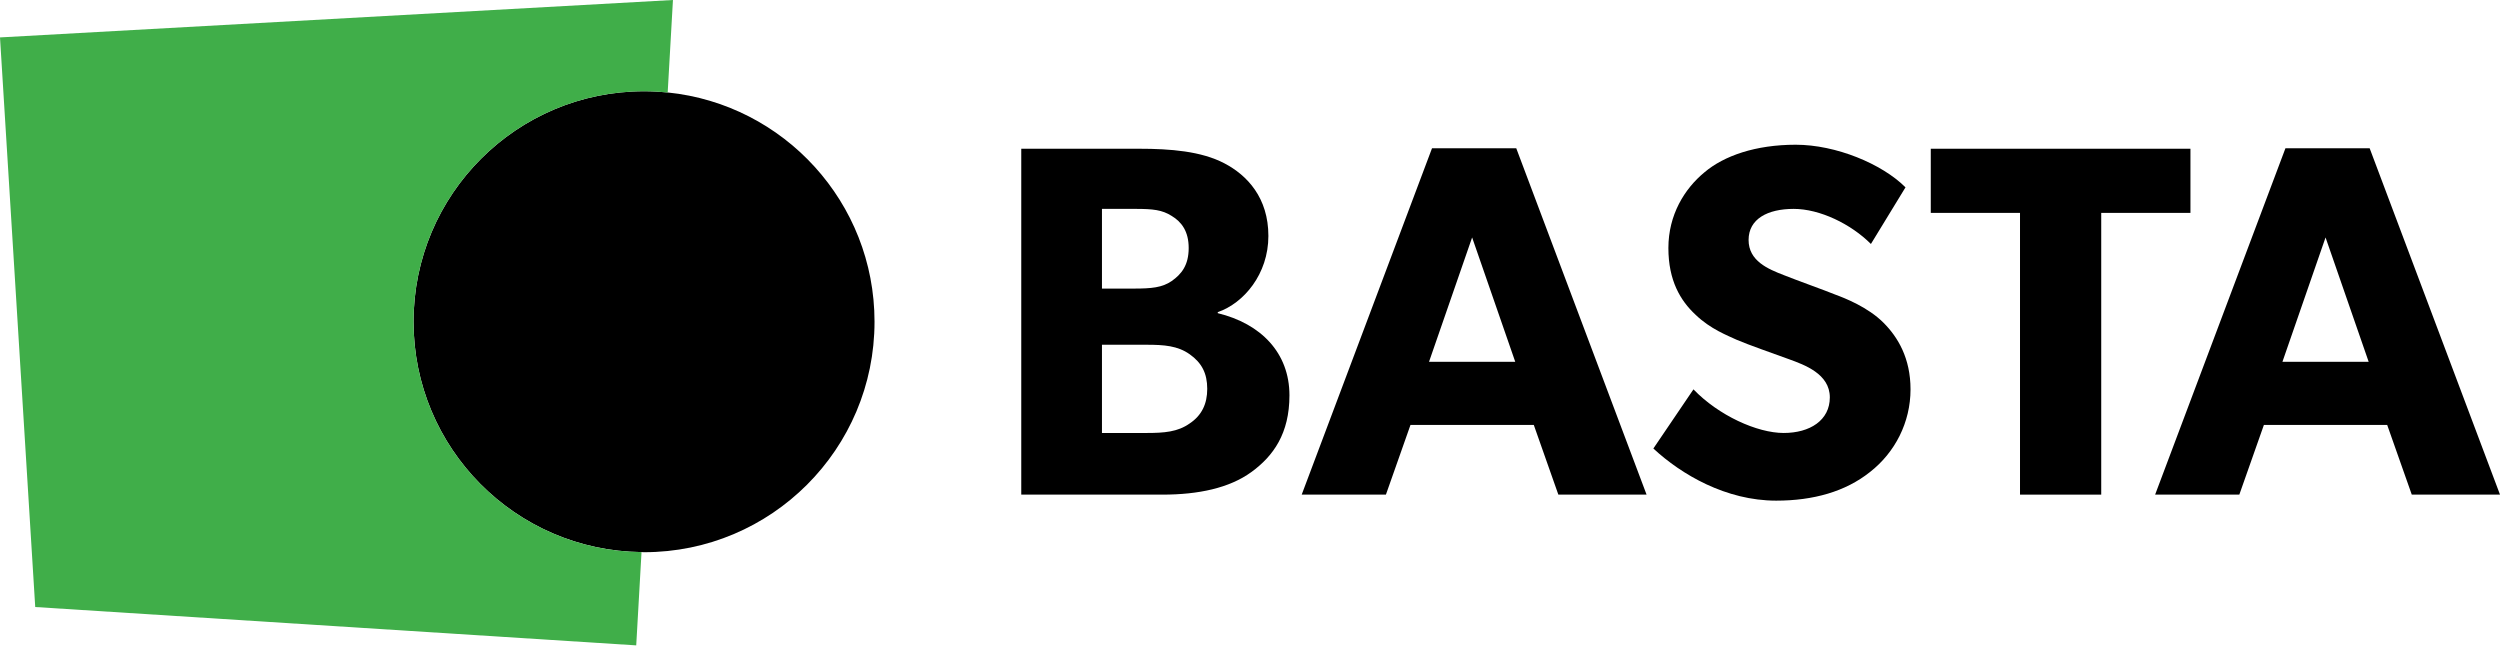 <svg width="200" height="52" viewBox="0 0 200 52" fill="none" xmlns="http://www.w3.org/2000/svg">
<path d="M189.572 11.859H182.836L172.41 39.57H179.146L181.111 33.996H190.976L192.942 39.57H200L189.572 11.859ZM182.595 28.943L186.044 18.996L189.493 28.943H182.595Z" fill="black"/>
<path d="M175.236 11.899H154.462V17.031H161.601V39.57H168.098V17.031H175.236V11.899Z" fill="black"/>
<path d="M146.826 23.569C145.943 23.208 143.899 22.486 142.694 22.005C141.451 21.523 139.887 20.881 139.887 19.197C139.887 17.513 141.411 16.711 143.496 16.711C145.583 16.711 148.068 17.914 149.673 19.518L152.44 14.987C150.555 13.102 146.866 11.578 143.658 11.578C140.45 11.578 137.922 12.461 136.358 13.784C134.754 15.107 133.471 17.193 133.471 19.839C133.471 22.446 134.433 24.05 135.637 25.172C136.84 26.336 138.243 26.857 138.925 27.178C139.848 27.58 141.934 28.302 143.137 28.743C144.341 29.184 146.386 29.905 146.386 31.79C146.386 33.635 144.781 34.638 142.695 34.638C140.57 34.638 137.482 33.235 135.477 31.148L132.269 35.881C134.514 37.967 138.084 40.052 142.094 40.052C145.062 40.052 147.629 39.33 149.594 37.766C151.599 36.202 152.842 33.796 152.842 31.149C152.842 28.663 151.84 26.979 150.677 25.816C149.433 24.57 147.588 23.85 146.826 23.569Z" fill="black"/>
<path d="M114.562 11.859L104.136 39.57H110.873L112.838 33.996H122.704L124.668 39.57H131.726L121.3 11.859H114.562V11.859ZM114.322 28.943L117.77 18.996L121.219 28.943H114.322Z" fill="black"/>
<path d="M97.421 25.053V24.972C99.507 24.251 101.471 21.924 101.471 18.877C101.471 15.828 99.787 14.023 97.943 13.062C96.098 12.098 93.652 11.899 91.125 11.899H81.701V39.57H93.01C95.857 39.57 98.343 39.048 100.108 37.765C101.873 36.482 103.156 34.678 103.156 31.629C103.156 28.221 100.87 25.894 97.421 25.053ZM88.157 16.711H90.844C92.248 16.711 92.97 16.791 93.732 17.272C94.533 17.753 95.095 18.515 95.095 19.839C95.095 21.203 94.533 21.924 93.732 22.486C92.97 23.007 92.127 23.087 90.683 23.087H88.157V16.711ZM95.175 33.876C94.213 34.557 93.13 34.638 91.727 34.638H88.157V27.58H91.727C93.13 27.58 94.213 27.661 95.175 28.341C96.138 29.023 96.579 29.865 96.579 31.11C96.579 32.311 96.138 33.234 95.175 33.876Z" fill="black"/>
<path d="M53.415 7.397C52.792 7.334 52.162 7.3 51.523 7.3C41.34 7.3 33.085 15.556 33.085 25.738C33.085 35.854 41.233 44.058 51.323 44.167C51.39 44.168 51.456 44.177 51.524 44.177C61.707 44.177 69.962 35.922 69.962 25.738C69.962 16.195 62.709 8.344 53.415 7.397Z" fill="black"/>
<path d="M33.085 25.739C33.085 15.556 41.34 7.301 51.523 7.301C52.162 7.301 52.792 7.335 53.415 7.398L53.836 0L0 2.993L2.818 48.562L50.898 51.63L51.322 44.168C41.233 44.059 33.085 35.854 33.085 25.739Z" fill="#40AE49"/>
</svg>
